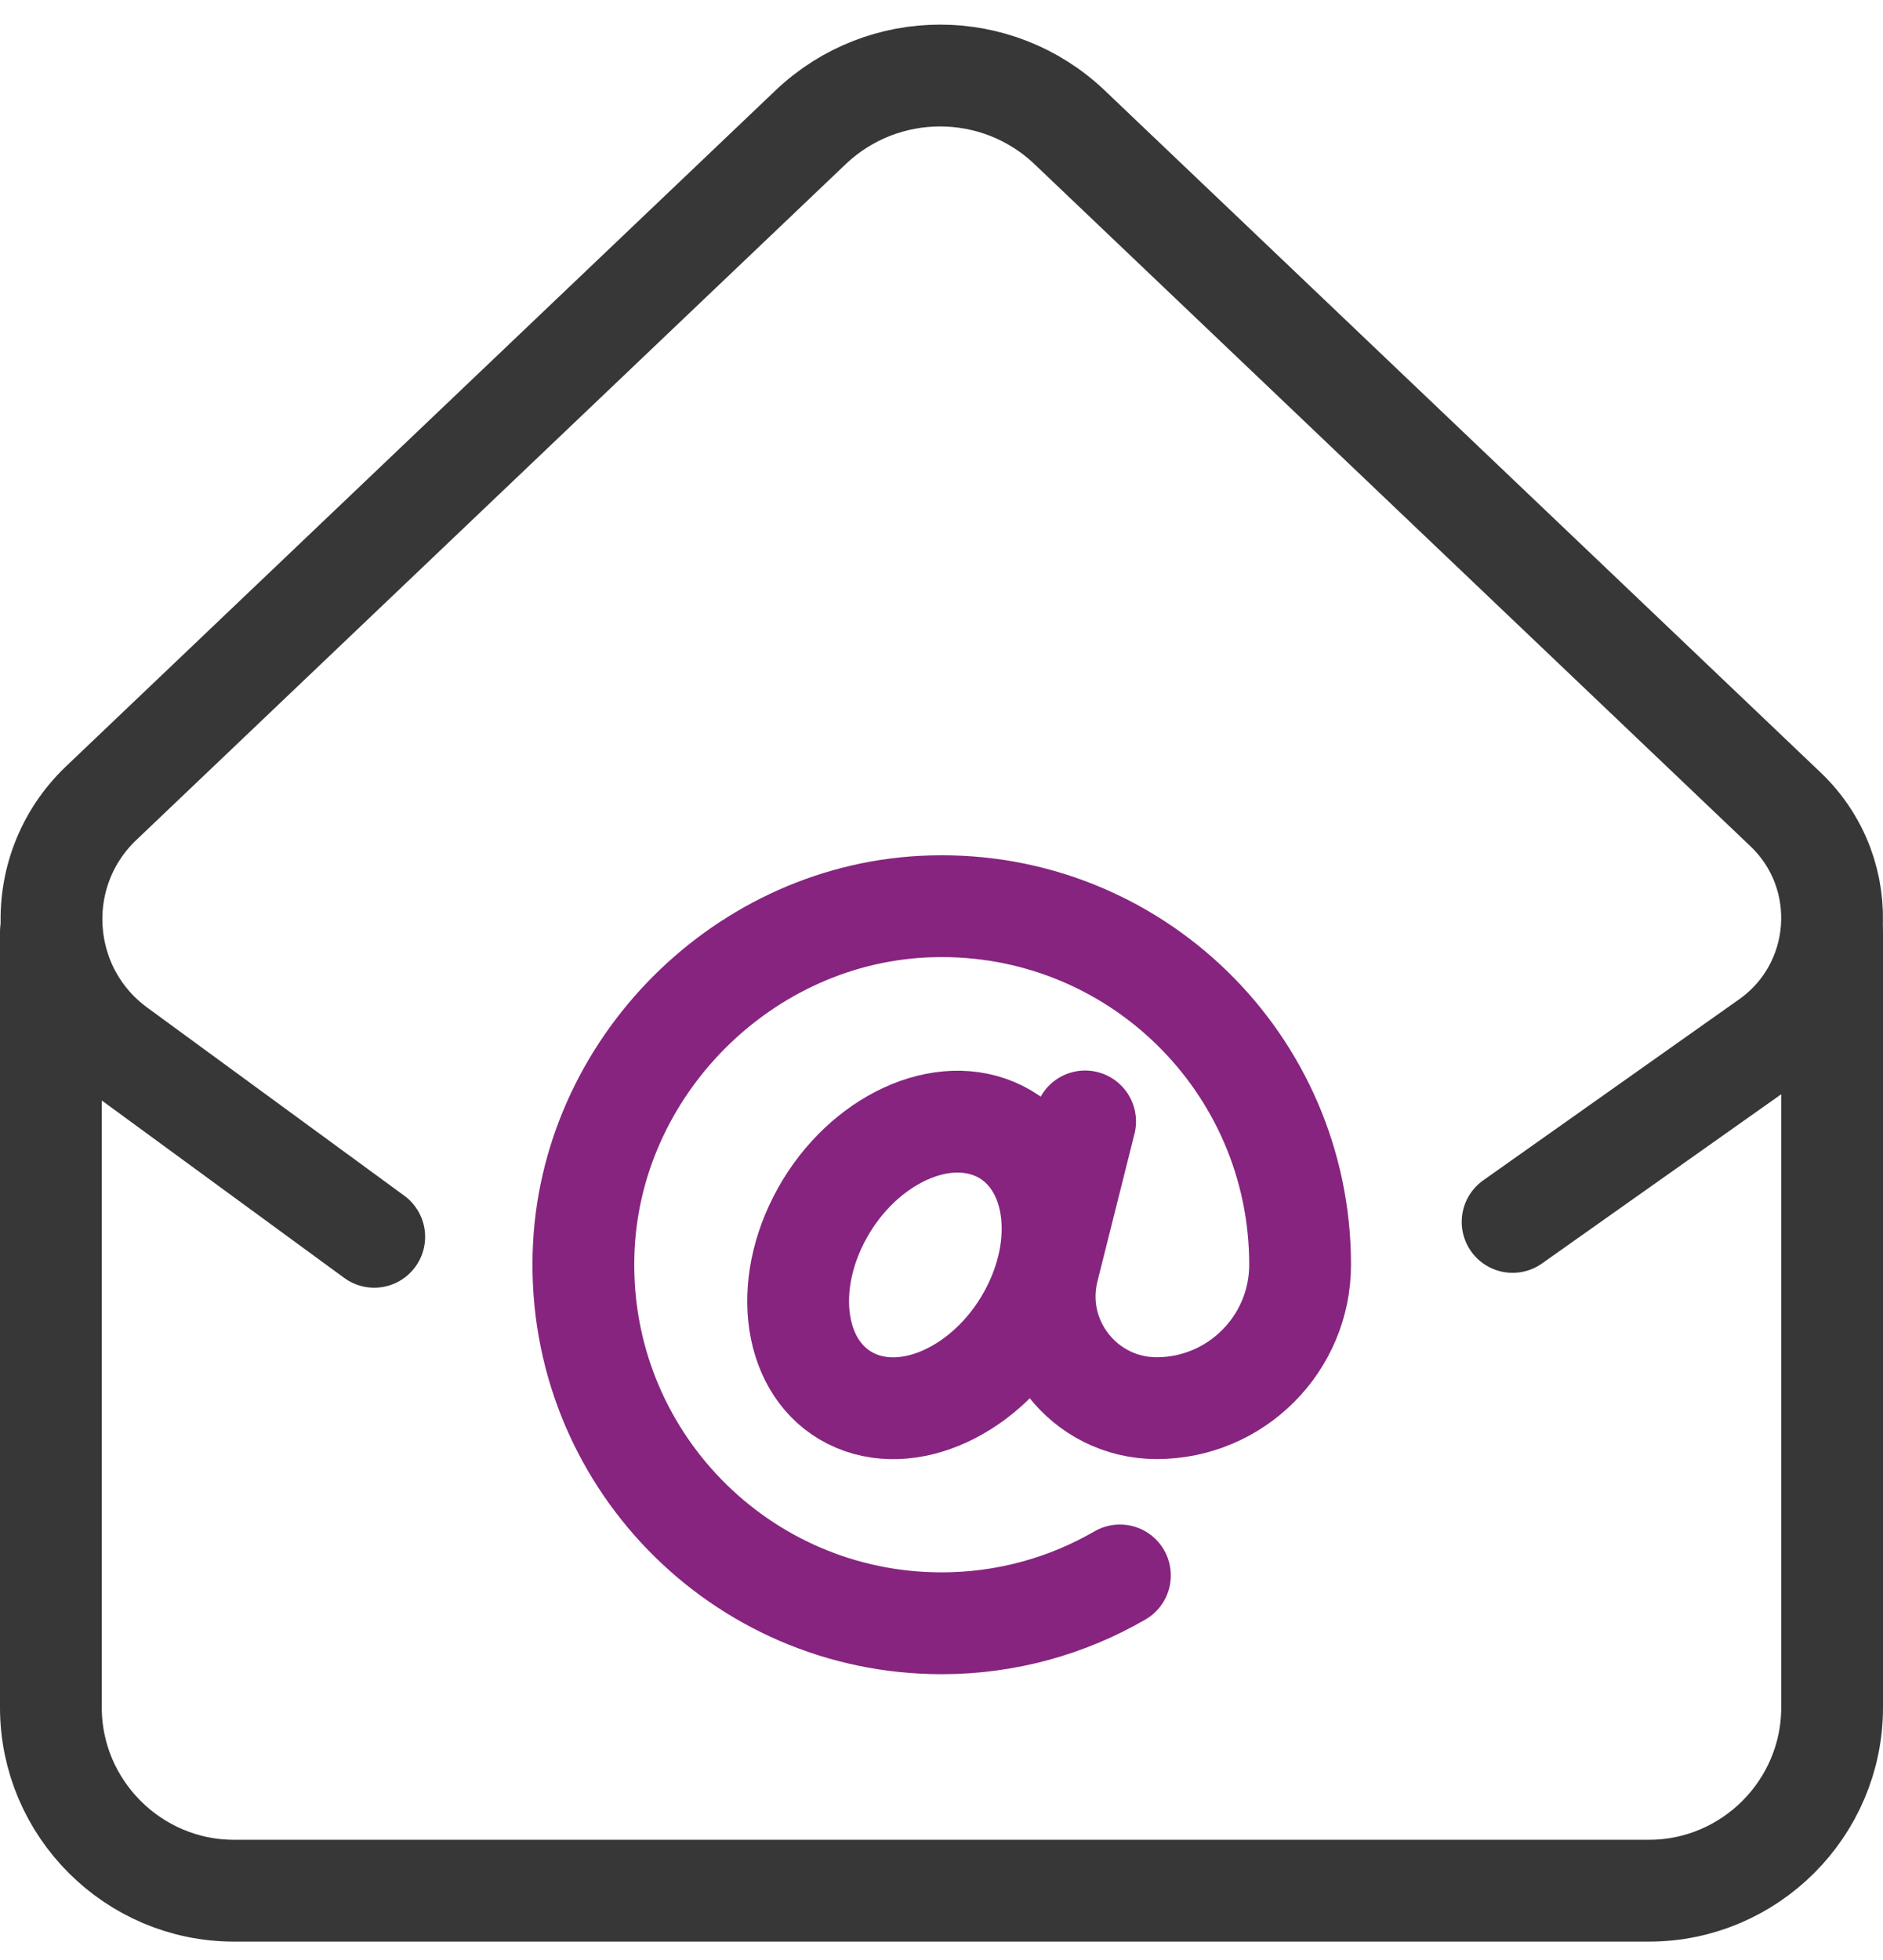 <svg width="74" height="77" viewBox="0 0 74 77" fill="none" xmlns="http://www.w3.org/2000/svg">
<path d="M40.553 51.467C39.047 54.417 35.948 56.01 33.634 55.026C31.319 54.043 30.672 50.858 32.178 47.908C33.684 44.959 36.782 43.366 39.097 44.349C41.411 45.332 42.059 48.518 40.553 51.467Z" stroke="#86247F" stroke-width="4" stroke-miterlimit="10" stroke-linecap="round"/>
<path d="M42.644 44.051L41.188 49.85C40.491 52.625 42.594 55.313 45.456 55.313C48.567 55.313 51.093 52.787 51.093 49.676C51.093 41.761 44.572 35.377 36.608 35.601C29.253 35.8 23.131 41.936 22.931 49.278C22.707 57.242 29.091 63.763 37.006 63.763C39.557 63.763 41.947 63.079 44.012 61.884" stroke="#86247F" stroke-width="4" stroke-miterlimit="10" stroke-linecap="round"/>
<path d="M2 36.598V67.074C2 71.031 5.236 74.267 9.193 74.267H64.807C68.764 74.267 72 71.031 72 67.074V36.598" stroke="#373737" stroke-width="4" stroke-miterlimit="10" stroke-linecap="round"/>
<path d="M14.707 48.582L4.602 41.19C1.441 38.875 1.13 34.258 3.979 31.546L31.855 5.001C34.705 2.289 39.185 2.289 42.035 5.001L70.171 31.794C72.859 34.358 72.536 38.726 69.512 40.879L59.444 47.997" stroke="#373737" stroke-width="4" stroke-miterlimit="10" stroke-linecap="round"/>
</svg>
